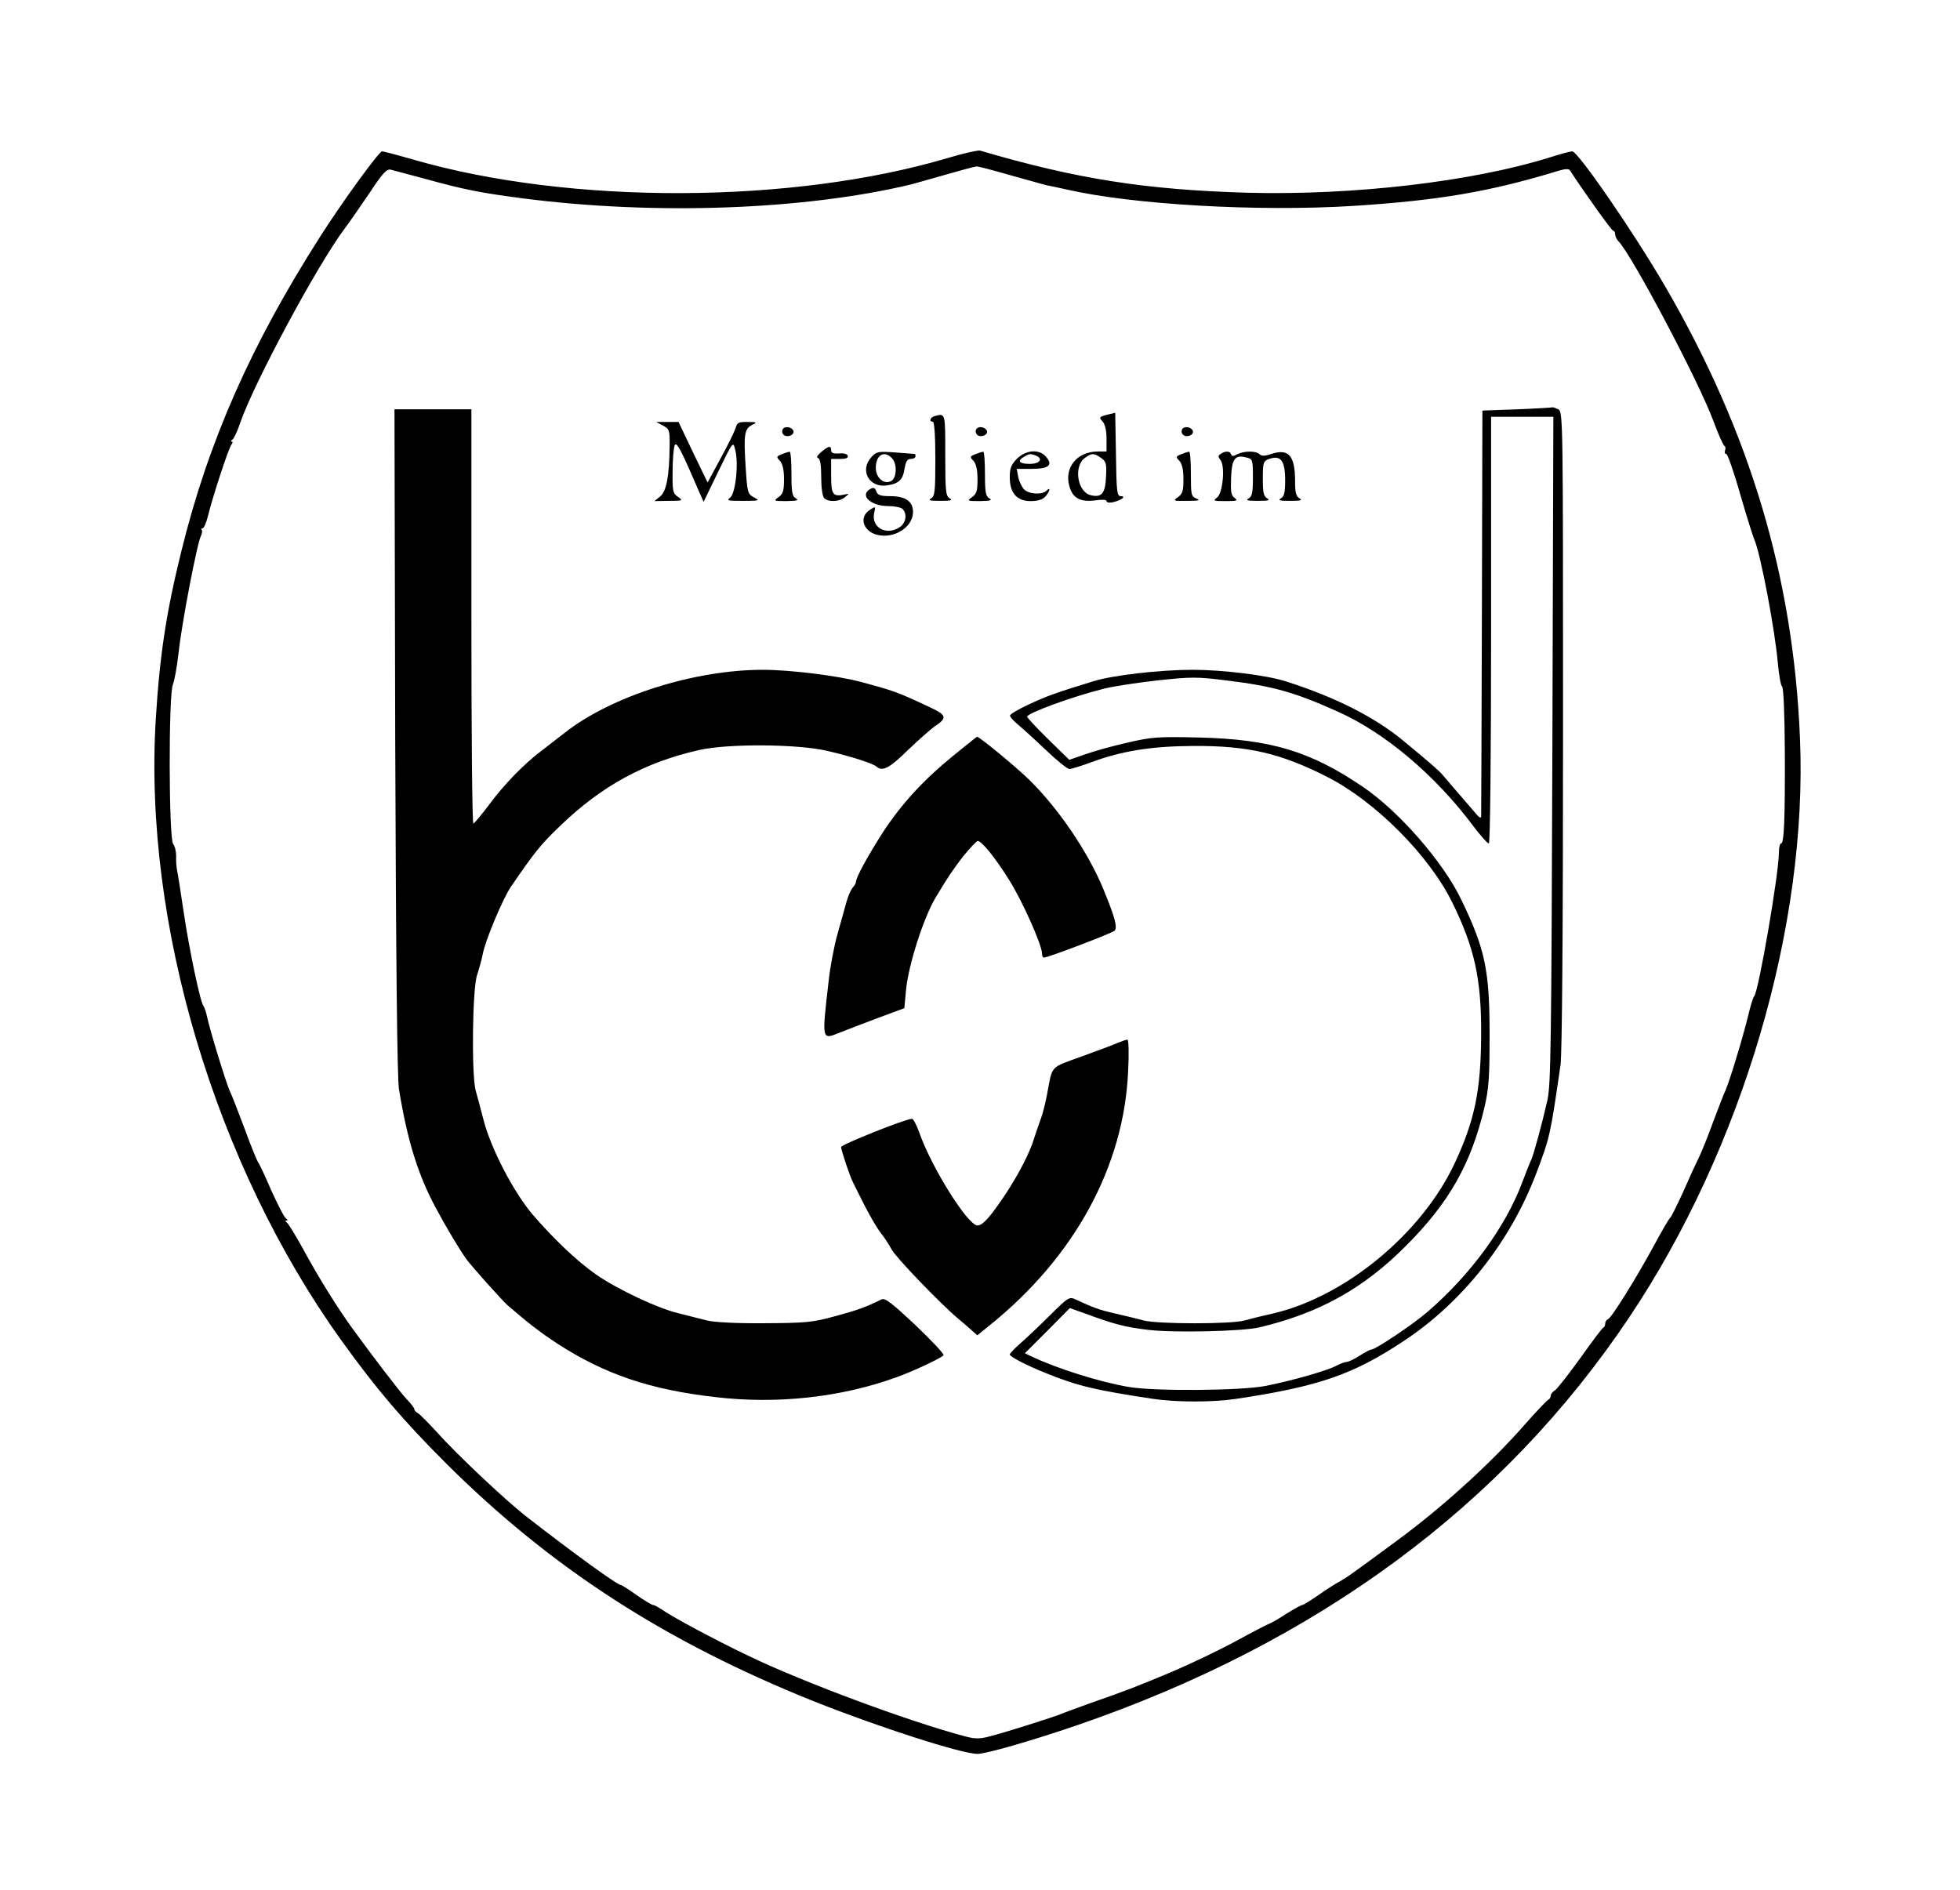 <?xml version="1.0" encoding="UTF-8"?>
<svg data-bbox="62.223 60.68 663.538 646.32" viewBox="0 0 790 762" height="1016" width="1053.333" xmlns="http://www.w3.org/2000/svg" data-type="shape">
    <g>
        <path d="M382 63.7c-62.7 18.6-152.1 18.9-215.2.7-6.6-1.9-12.3-3.4-12.8-3.4-1.2 0-16 20.3-24.9 34.3-27.8 43.5-45.1 82.5-56 126.9-6 24.2-8.7 41.6-10.3 67.5-5.1 82.4 23.9 179.7 74.7 250.5 14.3 19.9 24.9 32.3 42.4 49.8 42.3 42.1 88.3 71.8 148.1 95.8 26.4 10.5 59.6 21.2 66 21.2 3.5 0 21.9-5.3 40-11.5 97.1-33.3 172-88.7 222.7-164.5 45.6-68.1 72-157.8 68.8-233.5-2.7-64.9-20.1-123.1-54.3-182C658.4 93.5 636 61 633.7 61c-.7 0-4.8 1.1-9.2 2.5-31.4 9.8-79.2 15.3-121.5 14.2-41.2-1.2-68.9-5.5-108-17-.8-.2-6.7 1.1-13 3zm25.1 6.9c6.8 1.9 13.3 3.7 14.4 4 1.1.2 4.9 1 8.5 1.8 26.5 6.1 77.1 9 115.5 6.6 34.3-2.2 55.1-5.7 82.8-14.2 2.7-.8 4.1-.8 4.5-.1 5.7 8.8 16.8 24.3 17.4 24.3.4 0 .8.6.8 1.4 0 .8.6 2.1 1.3 2.8 5.4 5.5 32.3 56.3 38.3 72.5 2 5.4 4 9.9 4.5 10.1.4.2.5 1 .2 1.8s-.1 1.4.5 1.4c.5 0 3.1 7.3 5.6 16.2 2.6 9 5.2 17.2 5.7 18.3 2.4 5.3 8.3 36.1 9.5 50 .4 4.4 1.1 8.6 1.7 9.3.6.7 1 11 1.1 26 .1 27.5-.3 37.2-1.5 37.2-.5 0-.9 1.7-.9 3.7 0 8.5-8.1 55.4-9.9 57.8-.5.5-1.6 4.1-2.5 8-2.2 9-7.4 26.1-9.1 30-.8 1.6-3 7.5-5.1 13-2 5.5-4.5 11.8-5.6 14-1.1 2.2-4 8.5-6.4 14-2.5 5.4-4.8 10.2-5.3 10.5-.4.3-3.3 5.2-6.4 11-7.5 13.8-17.2 29.3-18.6 29.8-.6.2-1.1 1-1.1 1.7s-.3 1.5-.8 1.7c-.4.1-4.5 5.6-9.2 12.2-4.7 6.5-9.3 12.4-10.2 13-1 .6-1.8 1.6-1.8 2.3 0 .6-.4 1.3-.9 1.5-.5.2-4.7 4.6-9.3 9.8-13.6 15.6-33.4 33.6-51.8 47.1-18 13.3-20.6 15.1-23.2 16.5-1.5.8-5.3 3.2-8.4 5.4-3.2 2.2-6.1 4-6.5 4-.5 0-3.3 1.6-6.4 3.5-3 2-6.3 3.9-7.3 4.2-.9.4-7 3.5-13.5 7.1-6.5 3.5-18.2 9.1-26 12.4-14.4 6-17.2 7.1-33.2 12.7-4.9 1.8-9.9 3.6-11 4.1-2.7 1.1-22.7 7.5-28.8 9-3.7 1-5.7 1-9.5 0-22.8-6-66-22.1-87.7-32.6-13.2-6.3-30.9-15.8-34.6-18.5-1.5-1-3.1-1.9-3.6-1.9-.6 0-3.5-1.8-6.7-4-3.1-2.2-5.9-4-6.2-4-1.5 0-18.6-12.4-38.3-27.7-8.9-7-28.4-25.4-36.3-34.3-3.2-3.5-6.5-6.8-7.3-7.3-.8-.4-1.5-1.2-1.5-1.6 0-.5-1.4-2.4-3.2-4.2-3-3.3-12.5-15.7-21.7-28.3-5.9-8.1-13.9-20.9-20.2-32.6-2.9-5.2-5.7-9.8-6.3-10.2-.7-.5-.7-.8-.1-.8s.5-.4-.2-.8-3.3-5.5-5.9-11.2c-2.5-5.8-4.9-11-5.4-11.5-.4-.6-2.9-6.6-5.4-13.5-2.6-6.9-5.3-13.9-6.1-15.5-1.5-3.4-7.9-24.2-9-29.5-.4-1.9-1.1-4-1.5-4.5-1.3-1.6-5.7-22.6-8-38-1.1-7.7-2.3-15.1-2.6-16.5-.3-1.4-.5-4-.4-5.9 0-1.8-.5-4-1.2-4.9-1.8-2.1-1.9-60.7-.1-64.3.6-1.3 1.6-7.1 2.3-12.9 1.2-11.5 7.5-44.3 9-47 .5-1 .6-2 .3-2.4-.3-.3-.2-.6.3-.6.6 0 1.6-2.4 2.3-5.3 1.9-7.7 8.2-27 9.4-28.5.5-.6.6-1.2.1-1.2s-.4-.4.3-.8c.6-.4 2-3.4 3.1-6.7 5.4-15.8 31.2-63.9 42.3-78.6 1.9-2.5 6.3-8.9 9.9-14.2 5.2-7.9 6.9-9.7 8.5-9.3 1.1.3 7.2 1.9 13.5 3.6 16.3 4.5 22.4 5.7 40 8 52.9 6.8 112.8 4.7 156-5.6.8-.2 6.9-1.9 13.5-3.8s12.5-3.5 13.1-3.5c.5-.1 6.6 1.5 13.5 3.5z"/>
        <path d="m611.5 165-14 .5-.2 81c-.1 44.5-.3 81.7-.3 82.5 0 1-.7.7-2.1-1-1.2-1.4-4.3-5-6.9-8-2.6-3-5.6-6.5-6.6-7.7-1.8-2-4.3-4.2-15.9-13.8-11.4-9.4-27.1-17.4-47.1-23.8-7.7-2.5-25.5-4.7-37.8-4.7-12.9 0-32.2 2.2-39.8 4.6-15.4 4.7-18.9 6-26 9.3-4.3 2-7.8 4-7.7 4.6 0 .5 1.4 2.1 3.1 3.5 1.7 1.4 6.8 6 11.2 10.2 4.5 4.3 8.8 7.8 9.6 7.8.8 0 4.7-1.2 8.5-2.6 12.6-4.7 24.5-6.6 41.5-6.7 22.1-.1 35.1 2.9 54 12.5 19.4 9.9 41.1 31.7 50.4 50.7 9 18.3 11.7 30.9 11.6 53.1-.1 22.7-2.6 34.8-10.9 52.4-13.4 28.2-44.1 53.4-73.1 60.1-4.1.9-9.3 2.2-11.4 2.8-5.2 1.5-34.8 1.5-40.6 0-2.5-.7-7.6-1.9-11.5-2.8-6.5-1.5-8.4-2.2-15.8-5.6-2.7-1.3-3-1.1-10.5 6.3-4.2 4.2-9.6 9.3-11.9 11.3-2.4 2.1-4.3 4.1-4.3 4.5 0 .9 7 4.5 14.5 7.5 12.8 5.2 20 6.9 43.3 10.4 9.3 1.4 24.1 1.4 33.4 0 33.4-5 47.2-9.8 67.7-23.4 23.6-15.6 42.9-40 53.3-67.5 5.5-14.5 5.7-15.4 9.8-43.8.6-4.7 1-52 1-135.2 0-125.5 0-127.9-1.9-129-1.1-.5-2.1-.9-2.3-.8-.2.1-6.6.5-14.3.8zm14.2 137.2c-.4 118.5-.6 135.1-2 141.3-2.3 10.1-5.5 21.7-6.5 24-.6 1.1-2.1 5.1-3.6 9-6.7 18-20.9 37.4-38.2 52.3-5.9 5.1-21 15.2-22.6 15.2-.5 0-2.6 1.1-4.8 2.5-2.2 1.4-4.5 2.5-5.2 2.5-.7 0-2.6.7-4.3 1.6-3.5 1.9-17.8 6-28.5 8.1-9.7 1.9-44.5 2.2-55 .4-11.5-1.9-29.2-7.5-39.2-12.3l-2.7-1.3 9.1-9.1 9-9.1 6.2 2.2c11.6 4.3 16.1 5.5 25.6 6.6 10.2 1.2 37.5.6 44.5-1 24.1-5.7 42-15.6 59.2-32.9 17.4-17.4 26.2-33 31.6-55.7 1.8-7.7 2.1-12.1 2.1-29.5 0-25.9-1.8-34.5-11.5-54.5-7.2-15-25-35.4-39.4-45.2-21.3-14.5-37.3-19.3-66.2-20-16.8-.4-19.1-.2-29 2.1-5.9 1.3-13.6 3.5-17 4.7l-6.3 2.2-8.5-8.3c-4.7-4.6-8.5-8.7-8.5-9.1 0-1.4 17.9-8 31-11.3 3.6-.9 13.2-2.4 21.4-3.3 13.8-1.5 16-1.5 28 0 18.8 2.3 27.3 4.7 44.9 12.6 18.8 8.4 39.1 25.5 54.3 45.8 3 4 5.9 7.3 6.5 7.3.5 0 .9-32.7.9-86v-86h25.1l-.4 134.2z"/>
        <path d="M159.3 298.7c.3 89.2.8 136 1.5 140.3 3.4 20.9 7.7 34.6 14.9 48 4 7.5 9.5 16.7 12.3 20.6 2.2 3 14.2 16.4 16.5 18.5 9.1 7.8 12.7 10.6 20.1 15.5 19.2 12.4 37.4 18.6 63.9 21.6 24.7 2.9 50.3.1 72.5-7.9 6.6-2.3 18.7-8 19.3-9 .3-.5-4.8-5.9-11.3-12.1-9.7-9.1-12.3-11.1-13.7-10.4-6.2 3.1-9.9 4.4-18.8 6.8-9.1 2.5-11.7 2.7-28.5 2.8-11.4.1-20.2-.4-23-1.1-2.5-.6-7.6-1.9-11.5-2.9-8.4-2-24.7-9.7-33.2-15.6-7.6-5.3-17.2-14.4-25.7-24.3-7.6-9-16.7-26.4-19.7-38-1.1-4.4-2.6-9.8-3.2-12-1.7-6.6-1.3-41.1.6-46.5.8-2.5 1.9-6.3 2.3-8.5 1-5.4 8-22.1 11.3-27 9.5-13.9 12.2-17.3 20-24.7 16.7-16.1 34.2-25.6 56.1-30.5 11.7-2.6 39.7-2.4 51.5.4 9.9 2.3 18.5 5.1 19.9 6.4 2.3 2 5.2.5 12.6-6.8 4.4-4.2 9.2-8.4 10.6-9.4 5.3-3.5 5.1-4.6-1.8-7.8-13.2-6.2-14.4-6.6-27.8-10.2-9.1-2.5-28.6-4.9-39.5-4.9-27.7 0-61.1 10.6-79.9 25.4-3.6 2.8-8 6.2-9.8 7.6-6.6 5-14.4 13-20.3 20.9-3.3 4.4-6.3 8-6.7 8.1-.5 0-.8-37.6-.8-83.5V165h-31l.3 133.7z"/>
        <path d="M446.1 167.2c-3.1.9-3.2 1-1.7 2.7 1 1.1 1.6 3.6 1.6 6.9v5.2h-3.5c-8.3 0-13.6 6.4-11.5 13.9 1.3 4.9 4.4 6.6 10.5 5.8 2.7-.4 4.5-.3 4.5.3s1.2.8 2.8.4c3.3-.8 5.3-2.4 2.9-2.4-1.5 0-1.7-1.9-1.9-16.8l-.3-16.8-3.4.8zm-2.3 17.4c2 1.4 2.3 2.3 2 7.6-.3 6.8-1.8 8.5-6.2 7.4-5.4-1.3-7-11.8-2.2-15.1 2.6-1.9 3.6-1.9 6.4.1z"/>
        <path d="M376.8 167.7c-1.9.5-2.5 2.3-.8 2.3.6 0 1 5.7 1 15 0 13.1-.2 15-1.7 15.9-1.4.8-.5 1 3.7 1s5.1-.2 3.8-1c-1.6-.9-1.8-2.8-1.8-17.4 0-17.2.1-16.9-4.2-15.8z"/>
        <path d="M267.3 171.6c2.5 1.4 2.7 1.8 2.6 8.2-.1 12.1-1.3 18.3-3.8 20.3l-2.3 1.9 5.8-.1c5.7 0 5.8-.1 3.7-1.6-2.1-1.4-2.3-2.3-2.2-10.2 0-4.7.4-9.4.8-10.5.7-1.8 2.3 1 9.3 17.3l2.4 5.4 5.9-12.2c5.9-12.2 6-12.3 6.8-8.9 1.5 5.4.2 17.7-2 19.4-1.6 1.2-1 1.3 5.2 1.3 6.6 0 6.9-.1 4.4-1.4-2.6-1.4-2.7-1.9-3.4-12.9-.8-12.8-.4-14.8 2.8-16.4 2-.9 1.7-1.1-1.9-1.1-3.5-.1-4.3.3-4.8 2.1-.3 1.3-3 6.8-6 12.3l-5.4 10-5.9-12.2-5.8-12.2h-9l2.8 1.5z"/>
        <path d="M315.5 173c-.4.7-.3 1.6.3 2.2 1.4 1.4 4.5.2 4-1.5-.6-1.6-3.4-2.1-4.3-.7z"/>
        <path d="M393.5 173c-.4.7-.3 1.6.3 2.2 1.4 1.4 4.5.2 4-1.5-.6-1.6-3.4-2.1-4.3-.7z"/>
        <path d="M476.5 173c-.4.7-.3 1.6.3 2.2 1.4 1.4 4.5.2 4-1.5-.6-1.6-3.4-2.1-4.3-.7z"/>
        <path d="M331 182.2c-1.6 1.4-2.1 2.2-1.2 2.5.8.3 1.2 2.8 1.2 7.7 0 4.3.5 7.7 1.2 8.4 1.7 1.7 6.1 1.5 8.4-.4 1.8-1.5 1.8-1.5-.4-1-4.5.9-5.2-.1-5.2-7.5V185h3.6c2.4 0 3.4-.4 3.1-1.3-.2-.7-1.7-1.1-3.6-.9-2.2.1-3.1-.2-3.1-1.3 0-2-1-1.8-4 .7z"/>
        <path d="M315.1 183.1c-2.2.9-2.3 1.1-.7 2.7 1.1 1.3 1.6 3.7 1.6 7.5 0 4.6-.4 5.8-2.2 7.1-2.1 1.5-2 1.6 3.2 1.6 4.2-.1 5.1-.3 3.8-1.1-1.5-.8-1.8-2.5-1.8-9.9 0-5-.3-9-.7-8.9-.5 0-1.9.5-3.2 1z"/>
        <path d="M351.3 184.2c-4.9 5.2-1.2 12.4 6 11.5 5-.7 6.6-2.2 7.3-6.8.5-2.9 1.1-3.9 2.5-3.9 1.1 0 1.9-.5 1.9-1 0-.6-.1-1-.2-1-.2 0-3.7-.3-7.8-.6-7-.5-7.7-.4-9.7 1.8zm8.1.4c2.3 2.2 2.1 8.1-.2 9.3-2.9 1.6-6.2-1.3-6.2-5.3 0-5.1 3.3-7.2 6.4-4z"/>
        <path d="M393.1 183.1c-2.2.9-2.3 1.1-.7 2.7 1.1 1.3 1.6 3.7 1.6 7.5 0 4.6-.4 5.8-2.2 7.1-2.1 1.5-2 1.6 3.2 1.6 4.2-.1 5.1-.3 3.8-1.1-1.5-.8-1.8-2.5-1.8-9.9 0-5-.3-9-.7-8.9-.5 0-1.9.5-3.2 1z"/>
        <path d="M409.9 184.9c-2.3 2.4-2.9 3.8-2.9 7.4 0 6.4 2.8 9.7 8.4 9.7 2.9 0 4.8-.6 5.9-1.8 1.9-2.1 2.3-4.2.5-2.4-1.8 1.8-7.3 1.4-9.1-.6-.9-1-2-3.3-2.3-5l-.6-3.2h6.1c6.9 0 8.7-1.6 5.6-5-2.8-3.1-8-2.6-11.6.9zm7.5-1.3c3.3 1.3 1.7 3.4-2.4 3.4-4.2 0-5.2-1.2-2.2-2.9 2-1.2 2.5-1.3 4.6-.5z"/>
        <path d="M476.1 183.1c-2.2.9-2.3 1.1-.7 2.7 1.1 1.3 1.6 3.7 1.6 7.5 0 4.6-.4 5.8-2.2 7.1-2.1 1.5-2 1.6 3.7 1.5 4.6 0 5.5-.2 3.8-.9-2.2-.9-2.3-1.5-2.3-10 0-4.9-.3-9-.7-8.9-.5 0-1.9.5-3.2 1z"/>
        <path d="M492.1 182.9c-1.2.8-1.2 1.2-.2 2.5 2 2.4 1 13.5-1.4 15.2-1.7 1.3-1.3 1.4 3.5 1.4 4.6 0 5.1-.2 3.6-1.3-1.4-1-1.6-2.5-1.4-8.1.3-7.7 1.6-9.4 6.1-8.2 2.6.6 2.7.9 2.7 8.1 0 6-.3 7.6-1.7 8.4-1.4.8-.5 1 3.7 1s5.1-.2 3.8-1c-1.5-.8-1.8-2.4-1.8-8 0-6.3.2-7 2.3-7.8 4.9-1.8 6.7.4 6.7 8.6 0 4.9-.4 6.4-1.7 7.2-1.4.8-.5 1 3.7 1s5.1-.2 3.8-1c-1.4-.8-1.8-2.3-1.8-6.9 0-10.4-2.6-13.3-9.6-11-2.6.9-3.9.9-4.7.1-1.4-1.4-6.2-1.4-9 0-1.6.9-2.2.9-2.5 0-.4-1.3-2.2-1.4-4.1-.2z"/>
        <path d="M350.8 197.1c-4.5 2.5.1 6.9 7.2 6.9 2.5 0 5.1.5 5.8 1.2 1.9 1.9 1.4 5.5-1 7.2-5.3 3.7-11.6.4-10.5-5.4.7-3 .6-3-1.8-1.4-4.4 2.9-2.6 8.6 3.1 10 6.8 1.7 14.4-3.1 14.4-9.2 0-4.3-3-6.4-9.3-6.4-3.8 0-4.9-.4-5.5-1.9-.5-1.5-1.1-1.7-2.4-1z"/>
        <path d="M384.5 304.4c-12.3 10-21.1 19.6-28.7 31.2-6 9.4-10.8 18.1-10.8 19.9 0 .5-.6 1.6-1.4 2.4-.7.9-1.8 3.4-2.4 5.6-.6 2.2-2.2 8-3.6 12.9-1.4 4.8-3 13.4-3.6 19-2.8 24.4-2.9 23.8 4.6 20.8 2.7-1.1 9.6-3.7 15.4-5.9l10.5-3.9.7-7.5c1-10 7-28.8 11.8-36.9 5.2-8.7 7-11.3 11.2-16.8 2.8-3.4 5.4-6.2 5.9-6.2 1.5 0 6.9 6.5 12.5 15.5 5.3 8.3 13.4 26.4 13.4 29.9 0 .9.3 1.6.8 1.6 1.6 0 27.4-9.8 28.4-10.8 1.3-1.3.3-5.1-4.4-16.6-6.2-15.1-18.2-32.8-30.3-44.6-5.3-5.1-19.8-17.1-20.7-17-.2 0-4.3 3.4-9.3 7.4z"/>
        <path d="M450.5 420.4c-1.6.7-8.2 3.2-14.6 5.5-12.9 4.7-11.6 3.2-13.9 15.4-.6 3.2-1.7 7.7-2.6 10-.8 2.3-2 5.7-2.6 7.6-1.6 5.5-6.2 14.4-11.4 22.3-6.2 9.3-9.3 12.8-11.4 12.8-3.9 0-18.6-23.4-23.6-37.8-1-2.8-2.3-5.2-2.8-5.2-2.6 0-28.6 10.4-28.6 11.4.1 1.4 3.5 11.7 4.8 14.2.5 1 2.6 5.3 4.7 9.4 2.1 4.1 5 9.1 6.5 11 1.5 1.9 3.5 5 4.4 6.7 1.6 3.1 19.5 21.7 26.6 27.7 1.9 1.6 4.5 3.8 5.7 4.9l2.2 2 4.8-3.9c34.4-27.6 54.4-64.3 56-102.7.4-7.2.2-12.7-.3-12.6-.5 0-2.2.6-3.9 1.3z"/>
    </g>
</svg>

